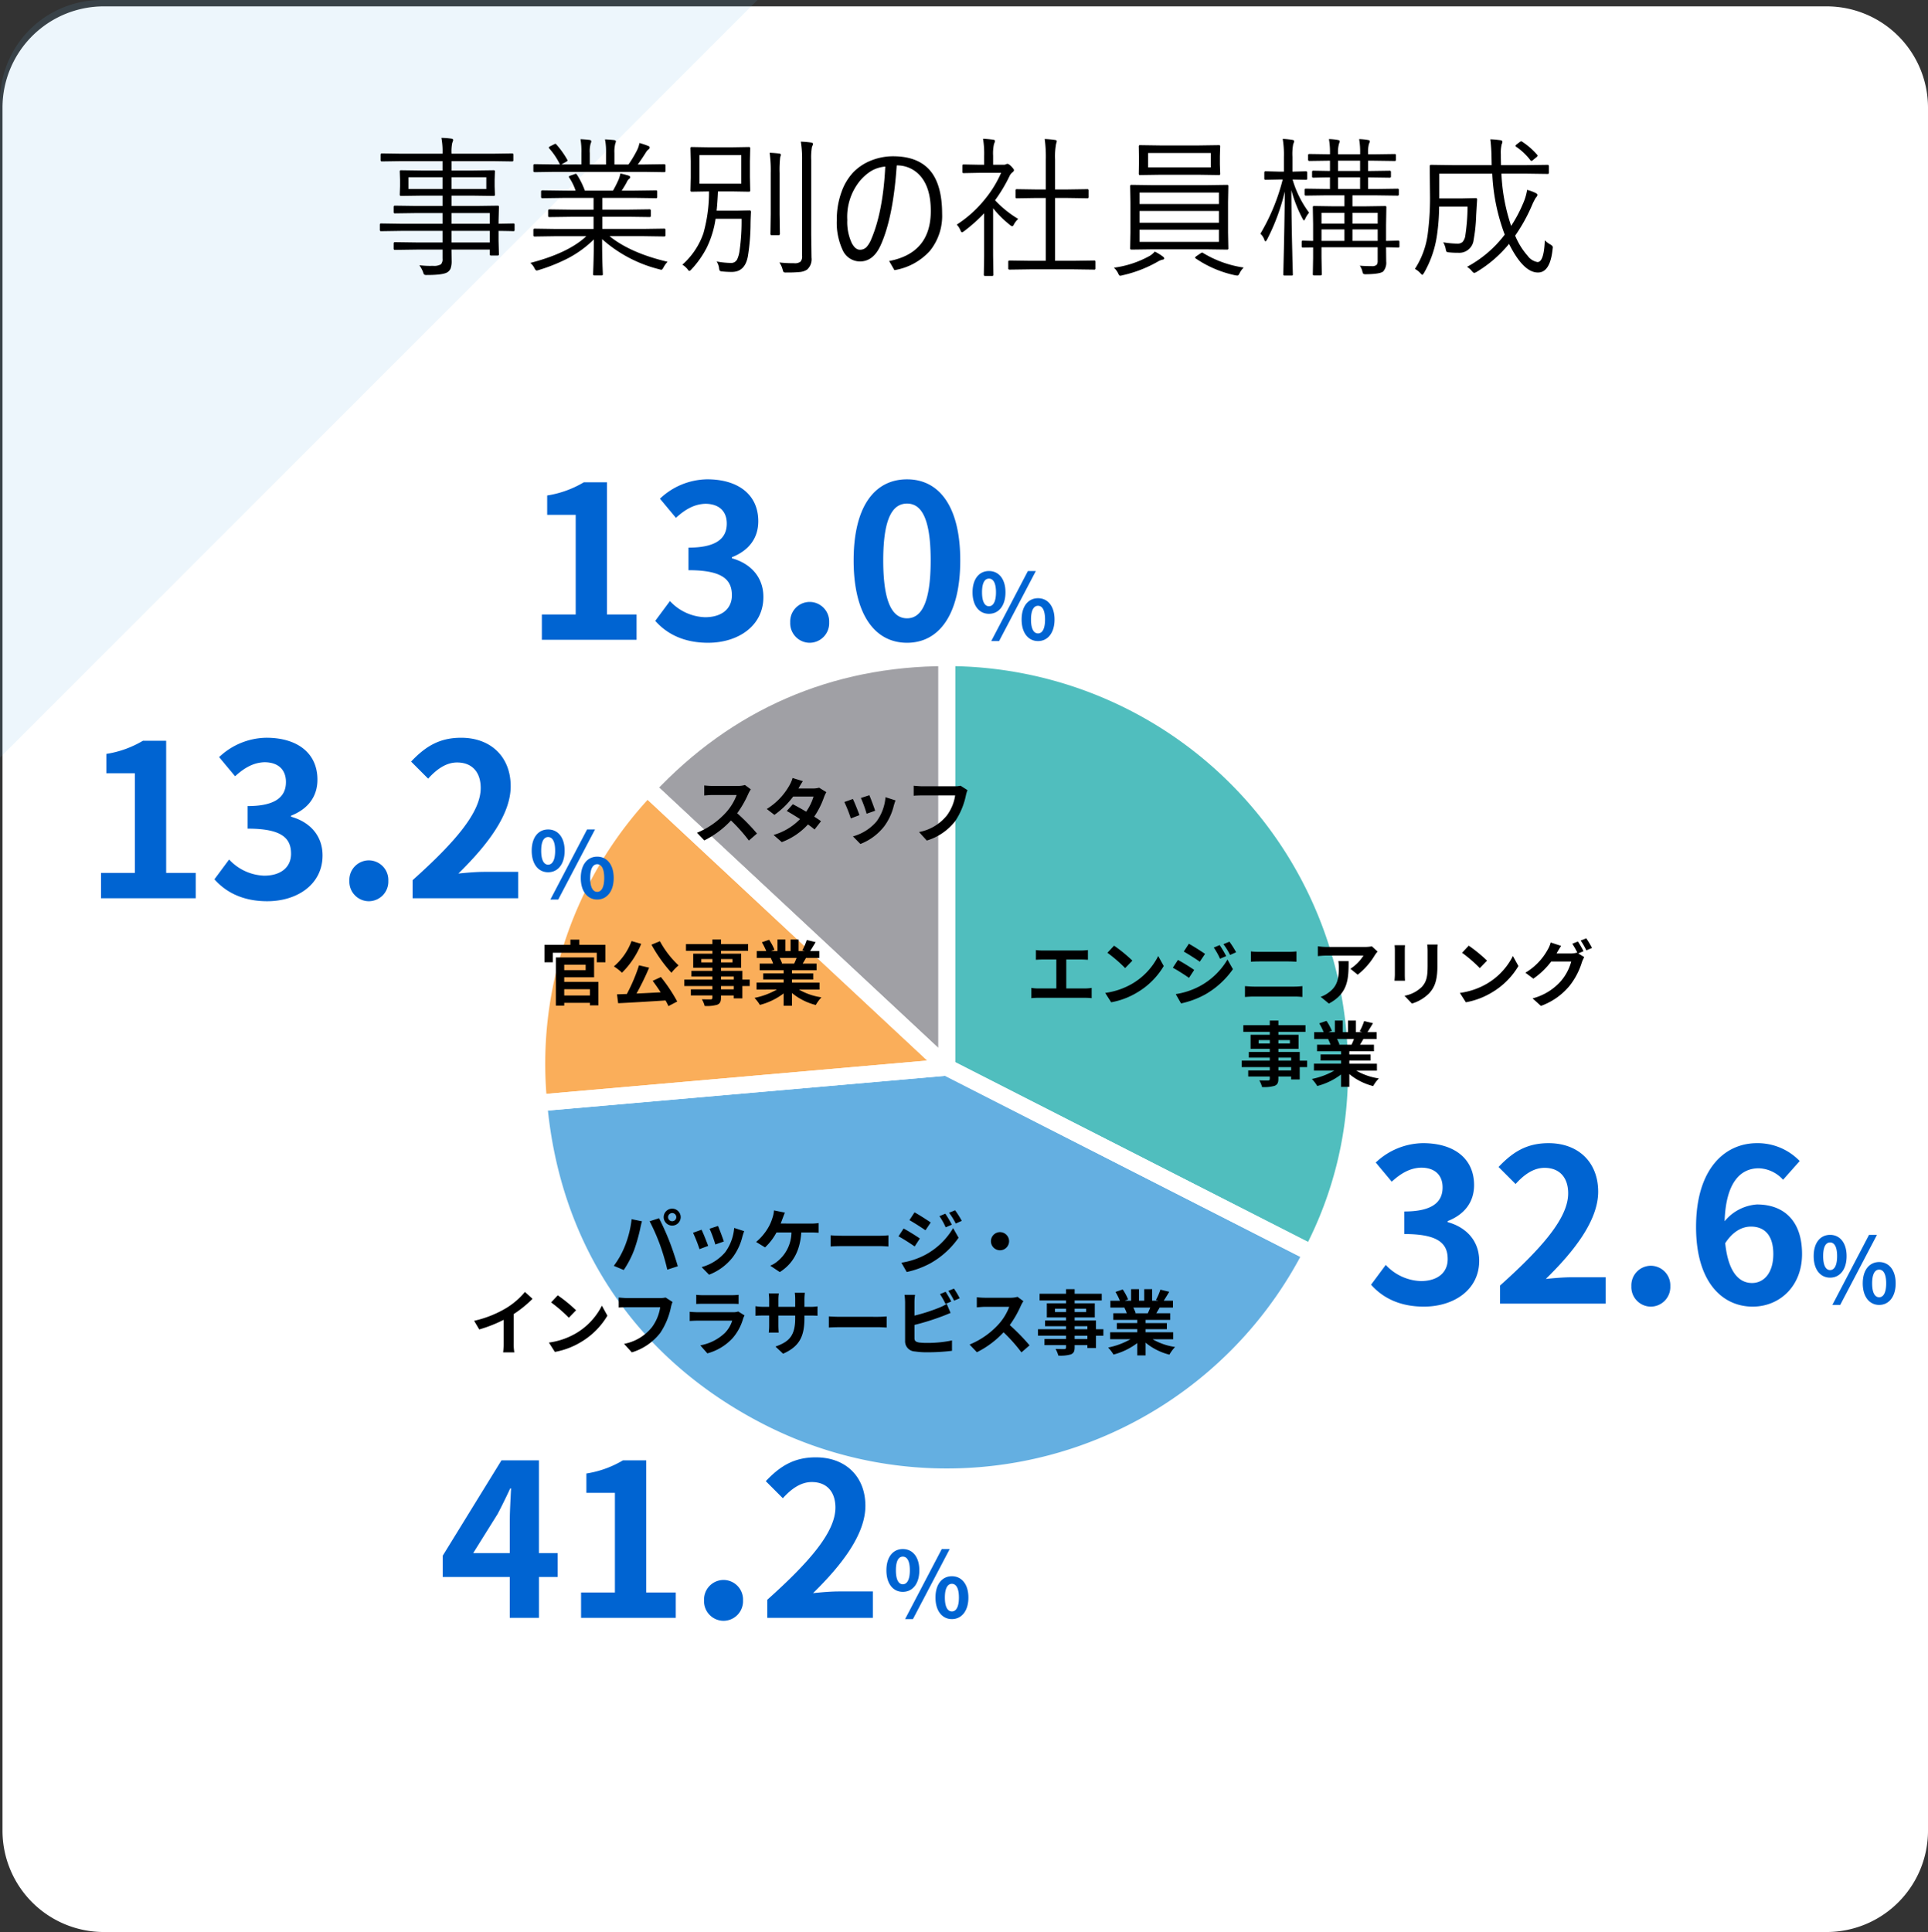 <svg xmlns="http://www.w3.org/2000/svg" xmlns:xlink="http://www.w3.org/1999/xlink" width="380.493" height="381.256" viewBox="0 0 380.493 381.256"><rect x="0" y="0" width="380.493" height="381.256" fill="#333333" stroke="none"/><defs><clipPath id="a"><rect width="164.741" height="164.731" fill="none"/></clipPath></defs><g transform="translate(2694.493 19575.256)"><path d="M20,0H360a20,20,0,0,1,20,20V360a20,20,0,0,1-20,20H20A20,20,0,0,1,0,360V20A20,20,0,0,1,20,0Z" transform="translate(-2694 -19574)" fill="#fff"/><path d="M-2485.052,1514.576a20,20,0,0,1,20-20h129.492l-149.492,149.492Z" transform="translate(-209.44 -21069.832)" fill="#64afe1" opacity="0.12"/><path d="M-88.938-6.87q0,.234-.22.234-.044,0-.381-.015-1.143-.029-2.563-.044v1.919l.073,2.71q0,.234-.249.234H-93.6a.207.207,0,0,1-.234-.234V-3h-7.559l.029,2.2a4.3,4.3,0,0,1-.205,1.538,1.676,1.676,0,0,1-.63.732q-.85.542-4.058.542a.881.881,0,0,1-.542-.1A1.577,1.577,0,0,1-107,1.436a5.944,5.944,0,0,0-.732-1.348A18.262,18.262,0,0,0-105.74.22q.293,0,.659-.015A2.689,2.689,0,0,0-103.469-.1a1.527,1.527,0,0,0,.308-1.128V-3h-5.156l-4.233.059q-.249,0-.249-.234V-4.233q0-.234.249-.234l4.233.059h5.156V-6.694h-8.247l-3.882.059a.207.207,0,0,1-.234-.234V-7.925a.207.207,0,0,1,.234-.234l3.882.059h8.247V-10.21h-5.156l-4.233.059q-.249,0-.249-.205V-11.44q0-.234.249-.234l4.233.059h5.156v-2.036h-3.97l-4.233.059q-.234,0-.234-.264l.059-1.655v-1.26l-.059-1.655a.207.207,0,0,1,.234-.234l4.233.059h3.97v-1.86H-111.2l-3.926.059q-.249,0-.249-.234v-1.113q0-.234.249-.234l3.926.059h8.042a14.862,14.862,0,0,0-.22-3.12,14.013,14.013,0,0,1,1.948.146q.366.059.366.249a1.939,1.939,0,0,1-.176.571,8.236,8.236,0,0,0-.146,2.095v.059h8.027l3.94-.059a.207.207,0,0,1,.234.234v1.113a.207.207,0,0,1-.234.234l-3.94-.059h-8.027v1.86h4.072l4.263-.059a.207.207,0,0,1,.234.234l-.059,1.655v1.26l.059,1.655q0,.264-.234.264l-4.263-.059h-4.072v2.036h4.819l4.307-.059a.207.207,0,0,1,.234.234L-92.1-8.76V-8.1l2.944-.059q.22,0,.22.234Zm-4.893,2.461V-6.694h-7.559v2.285Zm0-3.691V-10.21h-7.559V-8.1Zm-.688-6.87v-2.314h-6.87v2.314Zm-8.643,0v-2.314h-6.724v2.314ZM-58.748-.6A5.028,5.028,0,0,0-59.524.483q-.264.5-.439.5a2.107,2.107,0,0,1-.425-.1A26.577,26.577,0,0,1-71.667-5.068q0,3.135.088,5.479.059,1.421.059,1.45a.207.207,0,0,1-.234.234h-1.45a.207.207,0,0,1-.234-.234q0-.117.029-1,.1-2.622.117-5.874a21.374,21.374,0,0,1-5.186,3.765,34.646,34.646,0,0,1-5.669,2.271,1.8,1.8,0,0,1-.439.1q-.205,0-.439-.469a3.057,3.057,0,0,0-.806-1.025Q-78.3-2.329-74.788-5.64h-6.24l-3.94.059q-.264,0-.264-.234V-6.9q0-.234.264-.234l3.94.059h7.676v-2.4H-77.82l-4.263.059q-.234,0-.234-.205v-1.055q0-.264.234-.264l4.263.059h4.468V-13.2H-79.3l-4.131.059q-.278,0-.278-.234v-1.084q0-.234.278-.234l4.131.059h2.4a10.569,10.569,0,0,0-1.26-2.578.39.39,0,0,1-.073-.176q0-.1.322-.22l.776-.264a.906.906,0,0,1,.278-.088q.1,0,.205.146a15.654,15.654,0,0,1,1.582,3.179h5.552a22.308,22.308,0,0,0,1.113-2.2,7.876,7.876,0,0,0,.352-1.187q.747.161,1.6.41.337.117.337.337,0,.161-.264.352a1.844,1.844,0,0,0-.425.63q-.439.82-1,1.655h2.607l4.175-.059a.207.207,0,0,1,.234.234v1.084a.207.207,0,0,1-.234.234l-4.175-.059h-6.416v2.314h5.068l4.263-.059q.234,0,.234.264v1.055q0,.205-.234.205l-4.263-.059h-5.068v2.4h8.247l3.955-.059q.249,0,.249.234v1.084q0,.234-.249.234l-3.955-.059H-70.2Q-66.057-2.314-58.748-.6Zm-.41-17.915q0,.234-.249.234l-3.955-.059H-81.028l-3.94.059q-.264,0-.264-.234V-19.6a.233.233,0,0,1,.264-.264l3.94.059h1.04a13.99,13.99,0,0,0-2.124-3.179.262.262,0,0,1-.073-.161q0-.1.249-.234l.82-.41a.5.5,0,0,1,.234-.088.236.236,0,0,1,.176.117,17.3,17.3,0,0,1,2.168,3.032.346.346,0,0,1,.044.146q0,.1-.234.234l-.981.542h3.955v-2.256a14.223,14.223,0,0,0-.176-2.725q1.011.044,1.816.146.308.059.308.278a.944.944,0,0,1-.117.41,5.6,5.6,0,0,0-.176,1.89V-19.8h3.208v-2.227a12.235,12.235,0,0,0-.205-2.725q1.055.059,1.86.146.293.059.293.278a1.415,1.415,0,0,1-.117.381,6.558,6.558,0,0,0-.176,1.89V-19.8h2.783a23.476,23.476,0,0,0,1.685-2.812,5.137,5.137,0,0,0,.469-1.421,13.5,13.5,0,0,1,1.714.571q.308.1.308.308a.46.46,0,0,1-.234.381,2.058,2.058,0,0,0-.513.6q-.776,1.245-1.6,2.373h1.26l3.955-.059q.249,0,.249.264Zm16.875,8.057q-.088,1.787-.088,2.783a42.187,42.187,0,0,1-.513,5.933q-.557,3.149-3.179,3.149a16.534,16.534,0,0,1-1.831-.088,1,1,0,0,1-.527-.132,1.2,1.2,0,0,1-.161-.527,3.036,3.036,0,0,0-.483-1.318,16.485,16.485,0,0,0,2.842.293,1.3,1.3,0,0,0,1.23-.747,5.851,5.851,0,0,0,.454-1.655,40.586,40.586,0,0,0,.4-6.313H-49.27a19.361,19.361,0,0,1-1.772,5.757,19.12,19.12,0,0,1-3,4.233q-.264.293-.4.293t-.381-.366a4.33,4.33,0,0,0-1-.864,14.644,14.644,0,0,0,4.146-6.182,30,30,0,0,0,1.113-8.276l-3.428.059a.207.207,0,0,1-.234-.234l.059-2.593v-3.179l-.059-2.578a.207.207,0,0,1,.234-.234l3.457.059h4.409l3.442-.059q.249,0,.249.234l-.059,2.578v3.179l.059,2.593q0,.234-.249.234l-3.442-.059H-48.8q-.088,2.036-.264,3.809h4.072l2.4-.059Q-42.283-10.737-42.283-10.459ZM-44.2-16v-5.64h-8.247V-16Zm14.165-7.852a3.034,3.034,0,0,1-.22.571,12.273,12.273,0,0,0-.146,2.607V-5.947l.059,4.526A2.722,2.722,0,0,1-31.223.952a3.194,3.194,0,0,1-1.377.469,24.465,24.465,0,0,1-2.725.1.955.955,0,0,1-.542-.088,4.2,4.2,0,0,1-.19-.542,4.055,4.055,0,0,0-.63-1.348,26.54,26.54,0,0,0,2.915.146,1.838,1.838,0,0,0,1.26-.308A1.559,1.559,0,0,0-32.2-1.743v-18.9a21.29,21.29,0,0,0-.249-3.662,19.041,19.041,0,0,1,2.021.176Q-30.037-24.067-30.037-23.848Zm-6.343,2.168q0,.029-.146.469a21.747,21.747,0,0,0-.117,3.12v8.13l.059,3.882q0,.234-.278.234H-38.21a.207.207,0,0,1-.234-.234l.059-3.882v-8.1a25.377,25.377,0,0,0-.22-4.043q.82.029,1.89.146Q-36.379-21.914-36.379-21.68Zm22.852,2.065q-.688,10.283-3.179,15.776-1.45,3.179-4.058,3.179A3.747,3.747,0,0,1-24.207-2.93a12.846,12.846,0,0,1-1.143-5.977,15.719,15.719,0,0,1,.981-5.61,10.959,10.959,0,0,1,2.227-3.691,10.017,10.017,0,0,1,3.677-2.417,11.628,11.628,0,0,1,4.219-.791q5.229,0,7.617,3.208,2.065,2.813,2.065,8.159a10.959,10.959,0,0,1-2.4,7.28,12,12,0,0,1-7.017,3.823l-1.04-1.8Q-6.8-2.314-6.8-10.62q0-4.717-2.212-7.075A6.019,6.019,0,0,0-13.528-19.614Zm-2.256.234a6.59,6.59,0,0,0-2.769.864,9.554,9.554,0,0,0-2.271,1.992,11.254,11.254,0,0,0-2.461,7.676A9.864,9.864,0,0,0-22.4-4.292q.7,1.318,1.611,1.318A1.758,1.758,0,0,0-19.46-3.53a5.452,5.452,0,0,0,.952-1.626Q-16.223-10.547-15.784-19.38ZM25.7.718a.207.207,0,0,1-.234.234L21.35.894H12.869L8.752.952q-.264,0-.264-.234V-.615q0-.234.264-.234l4.116.059H15.9V-13.184h-1.89l-3.853.059a.207.207,0,0,1-.234-.234v-1.318q0-.249.234-.249l3.853.059H15.9v-5.845a25.877,25.877,0,0,0-.22-4.116q1.157.059,2.021.19.366.044.366.234a2.483,2.483,0,0,1-.132.513,13.715,13.715,0,0,0-.205,3.12v5.9h2.549l3.838-.059q.234,0,.234.249v1.318a.207.207,0,0,1-.234.234l-3.838-.059H17.732V-.791H21.35L25.466-.85a.207.207,0,0,1,.234.234ZM10.452-9.053a3.959,3.959,0,0,0-.85,1.1q-.161.337-.322.337a.722.722,0,0,1-.4-.205A20.707,20.707,0,0,1,5.5-11.162V-1.8l.059,3.75A.22.22,0,0,1,5.31,2.2H3.9q-.234,0-.234-.249L3.728-1.8v-8.364A32.263,32.263,0,0,1-.212-6.65a1.17,1.17,0,0,1-.439.234q-.132,0-.308-.4a3.368,3.368,0,0,0-.718-1.113A23.357,23.357,0,0,0,3.9-12.964a22.121,22.121,0,0,0,3.179-5.186H2.732l-3.062.059a.207.207,0,0,1-.234-.234v-1.23q0-.249.234-.249l3.062.059h1v-1.729a18.112,18.112,0,0,0-.22-3.4q.967.044,1.963.176.4.059.4.249a1.829,1.829,0,0,1-.19.571A8.512,8.512,0,0,0,5.5-21.533v1.787H7.537a.948.948,0,0,0,.542-.117.93.93,0,0,1,.264-.059q.249,0,.762.513.513.542.513.718a.552.552,0,0,1-.249.4,2.016,2.016,0,0,0-.6.718,29.979,29.979,0,0,1-2.886,4.834A20.917,20.917,0,0,0,10.452-9.053Zm41.47,5.815A.207.207,0,0,1,51.687-3l-4.263-.059H37.068L32.805-3q-.264,0-.264-.234L32.6-6.416v-5.918l-.059-3.208q0-.234.264-.234l4.263.059H47.424l4.263-.059a.207.207,0,0,1,.234.234l-.059,3.208v5.918Zm-1.86-1.289v-2.4H34.4v2.4Zm0-3.779V-10.62H34.4v2.314Zm0-3.691v-2.256H34.4V-12Zm.249-5.947a.207.207,0,0,1-.234.234l-4.028-.059H38.518l-4.058.059q-.205,0-.205-.234l.029-1.89V-21.46l-.029-1.919q0-.234.205-.234l4.058.059h7.529l4.028-.059a.207.207,0,0,1,.234.234l-.059,1.919v1.626Zm-1.86-1.289v-2.827H36.086v2.827ZM39.265-1.26q0,.22-.425.264a3.554,3.554,0,0,0-.894.4,24.975,24.975,0,0,1-6.929,2.666,2.038,2.038,0,0,1-.454.088q-.19,0-.4-.513A3.578,3.578,0,0,0,29.333.571a19.844,19.844,0,0,0,6.929-2.256A3.809,3.809,0,0,0,37.4-2.607a8.81,8.81,0,0,1,1.523.923Q39.265-1.45,39.265-1.26ZM54.954.542a3.633,3.633,0,0,0-.806,1.1q-.22.483-.454.483-.059,0-.425-.059A21.773,21.773,0,0,1,45.476-1.26q-.132-.088-.132-.161t.278-.293l.806-.542a.9.9,0,0,1,.322-.161.317.317,0,0,1,.161.073A21.343,21.343,0,0,0,54.954.542ZM85.686-3.633a.207.207,0,0,1-.234.234l-.308-.015q-.937-.029-2.095-.044l.029,2.8a2.63,2.63,0,0,1-.6,1.978q-.615.5-3.354.542a1.087,1.087,0,0,1-.571-.088,1.8,1.8,0,0,1-.19-.513,2.958,2.958,0,0,0-.5-1.084q1.113.088,2.329.088A1.379,1.379,0,0,0,81.2,0a1.3,1.3,0,0,0,.19-.806V-3.457H70.305v1.992l.059,3.325q0,.234-.249.234H68.826a.207.207,0,0,1-.234-.234l.059-3.237V-3.428L66.643-3.4q-.249,0-.249-.234v-.908q0-.234.249-.234.029,0,.264.015.791.029,1.743.044v-3.3l-.059-3.354a.207.207,0,0,1,.234-.234l3.9.059h2.109v-2.168H71.375l-4.16.059q-.249,0-.249-.234v-.908q0-.234.249-.234l4.16.059h.6v-2.285q-1.465.015-2.563.044-.146,0-.557.015h-.176a.207.207,0,0,1-.234-.234v-.908a.207.207,0,0,1,.234-.234l3.3.059v-2.036l-4.072.059q-.249,0-.249-.264v-.879q0-.234.249-.234l4.072.059a15.446,15.446,0,0,0-.205-3,11.458,11.458,0,0,1,1.758.176q.366.059.366.22a1.552,1.552,0,0,1-.146.542,6.484,6.484,0,0,0-.176,2.065h4.351a15.326,15.326,0,0,0-.19-3,12.894,12.894,0,0,1,1.743.176q.366.059.366.22a1.194,1.194,0,0,1-.176.542,6.671,6.671,0,0,0-.161,2.065h1.113l4.175-.059q.205,0,.205.234v.879q0,.264-.205.264l-4.175-.059H79.5v2.036h.278l3.984-.059q.249,0,.249.234v.908q0,.234-.249.234l-3.984-.059H79.5v2.285H81.16l4.175-.059a.207.207,0,0,1,.234.234v.908a.207.207,0,0,1-.234.234l-4.2-.059H76.414v2.168h2.549l3.911-.059a.207.207,0,0,1,.234.234l-.059,3.53v3.12l2.4-.059a.207.207,0,0,1,.234.234ZM81.394-4.717V-6.987h-4.98v2.271Zm0-3.413v-2.124h-4.98V-8.13ZM74.832-4.717V-6.987H70.305v2.271Zm3.091-10.254v-2.285H73.572v2.285ZM74.832-8.13v-2.124H70.305V-8.13Zm3.091-10.386v-2.036H73.572v2.036ZM67.859-10.283a4.814,4.814,0,0,0-.747,1.157q-.176.366-.264.366T66.57-9.1a26.629,26.629,0,0,1-2.212-5.64q.015,5.786.176,12.085.029,1.567.088,3.516.029.967.029,1.055a.181.181,0,0,1-.205.205H63q-.234,0-.234-.205,0-.029.059-2.534.19-7.427.234-13.843a40.94,40.94,0,0,1-3.5,9.478q-.19.337-.308.337-.146,0-.234-.308a2.708,2.708,0,0,0-.776-1.172,40.259,40.259,0,0,0,4.409-10.708h-.659l-2.739.059a.207.207,0,0,1-.234-.234v-1.172q0-.278.234-.278l2.739.073h.894V-21.27a18.848,18.848,0,0,0-.234-3.574,14.162,14.162,0,0,1,1.89.19q.366.044.366.264a1.448,1.448,0,0,1-.176.542,10.411,10.411,0,0,0-.161,2.549v2.915l2.666-.073q.249,0,.249.278v1.172q0,.234-.249.234l-2.637-.059A20.518,20.518,0,0,0,67.859-10.283ZM115.92-3.149q-.469,4.673-2.9,4.673-2.871,0-5.7-5.654a24.534,24.534,0,0,1-6.431,5.552,1.091,1.091,0,0,1-.439.176q-.176,0-.513-.425A4.082,4.082,0,0,0,99.031.4a22.946,22.946,0,0,0,7.441-6.357,38.89,38.89,0,0,1-2.461-12.026H93.552v4.878h4.614l2.578-.059q.278,0,.278.264l-.19,3.135a31.855,31.855,0,0,1-.5,4.849A2.848,2.848,0,0,1,97.3-2.373a16.686,16.686,0,0,1-1.89-.088q-.381-.044-.454-.161a2.472,2.472,0,0,1-.146-.557,4.145,4.145,0,0,0-.483-1.26,19.023,19.023,0,0,0,2.754.264,1.538,1.538,0,0,0,1.04-.308A2.316,2.316,0,0,0,98.679-5.7a39.291,39.291,0,0,0,.454-5.786h-5.61a41.162,41.162,0,0,1-.425,5.64,20.725,20.725,0,0,1-2.549,7.427q-.249.4-.337.4t-.381-.322a4.266,4.266,0,0,0-1.084-.85,16.585,16.585,0,0,0,2.578-7.339,52.649,52.649,0,0,0,.4-6.958l-.059-5.962q0-.278.264-.278l4.2.059h7.764l-.029-1.436a33.663,33.663,0,0,0-.234-3.662q.967.044,1.978.176.4.059.4.308a.949.949,0,0,1-.132.469,7.085,7.085,0,0,0-.176,2.007v.615l.029,1.523h5.039l4.175-.059q.234,0,.234.264v1.3a.207.207,0,0,1-.234.234l-4.175-.059h-4.951a37.092,37.092,0,0,0,1.919,10.313,26.945,26.945,0,0,0,2.344-4.409,10.766,10.766,0,0,0,.806-2.7,8.376,8.376,0,0,1,1.685.615q.366.19.366.4a1.457,1.457,0,0,1-.366.571,13.96,13.96,0,0,0-.718,1.436,33.281,33.281,0,0,1-3.325,6.006,14.119,14.119,0,0,0,2.476,4,3.034,3.034,0,0,0,1.934,1.216q1.274,0,1.436-4.292a4.96,4.96,0,0,0,1.04.791q.542.293.542.586A2.732,2.732,0,0,1,115.92-3.149Zm-3.062-18.574a.28.28,0,0,1,.1.176q0,.117-.22.308l-.63.513a.721.721,0,0,1-.366.22.277.277,0,0,1-.205-.132,12.039,12.039,0,0,0-2.783-2.637q-.161-.117-.161-.205t.22-.278l.6-.454a.727.727,0,0,1,.293-.161.392.392,0,0,1,.19.073A13.875,13.875,0,0,1,112.859-21.724Z" transform="translate(-2504 -19523)"/><g transform="translate(-2590.033 -19447)"><g clip-path="url(#a)"><path d="M84.266,82.481,25.154,27.358c15.8-16.943,35.944-25.7,59.112-25.7Z" transform="translate(-1.882 -0.124)" fill="#a0a0a5" fill-rule="evenodd"/><path d="M82.508,84.56,1.99,91.6A78.89,78.89,0,0,1,23.4,29.437Z" transform="translate(-0.124 -2.203)" fill="#faae5a" fill-rule="evenodd"/><path d="M82.535,89.019l72.015,36.694A80.824,80.824,0,0,1,45.841,161.034c-25.733-13.111-41.307-36.2-43.824-64.971Z" transform="translate(-0.151 -6.662)" fill="#64afe1" fill-rule="evenodd"/><path d="M89.048,82.481V1.656a80.825,80.825,0,0,1,80.825,80.825,76.342,76.342,0,0,1-8.809,36.694Z" transform="translate(-6.664 -0.124)" fill="#50bebe" fill-rule="evenodd"/><path d="M84.266,82.481,25.154,27.358c15.8-16.943,35.944-25.7,59.112-25.7Z" transform="translate(-1.882 -0.124)" fill="none" stroke="#fff" stroke-linejoin="round" stroke-width="3.311"/><path d="M82.508,84.56,1.99,91.6A78.89,78.89,0,0,1,23.4,29.437Z" transform="translate(-0.124 -2.203)" fill="none" stroke="#fff" stroke-linejoin="round" stroke-width="3.311"/><path d="M82.535,89.019l72.015,36.694A80.824,80.824,0,0,1,45.841,161.034c-25.733-13.111-41.307-36.2-43.824-64.971Z" transform="translate(-0.151 -6.662)" fill="none" stroke="#fff" stroke-linejoin="round" stroke-width="3.311"/><path d="M89.048,82.481V1.656a80.825,80.825,0,0,1,80.825,80.825,76.342,76.342,0,0,1-8.809,36.694Z" transform="translate(-6.664 -0.124)" fill="none" stroke="#fff" stroke-linejoin="round" stroke-width="3.311"/></g></g><path d="M11.508.588c5.922,0,10.92-3.318,10.92-9.03,0-4.074-2.688-6.678-6.216-7.644v-.21c3.318-1.3,5.208-3.738,5.208-7.1,0-5.334-4.074-8.274-10.08-8.274a13.789,13.789,0,0,0-9.324,3.822l3.15,3.78c1.848-1.68,3.654-2.73,5.88-2.772,2.646.042,4.158,1.47,4.158,3.906,0,2.772-1.848,4.746-7.56,4.746v4.452c6.762,0,8.568,1.89,8.568,4.956,0,2.772-2.142,4.326-5.292,4.326A9.873,9.873,0,0,1,3.99-7.644l-2.9,3.906C3.276-1.26,6.594.588,11.508.588ZM26.544,0H47.376V-5.208H40.614c-1.428,0-3.486.168-5.04.336,5.67-5.544,10.332-11.592,10.332-17.22,0-5.8-3.906-9.576-9.786-9.576-4.242,0-7.014,1.68-9.87,4.7l3.36,3.36c1.554-1.722,3.444-3.192,5.712-3.192,2.94,0,4.662,1.89,4.662,5.04,0,4.788-5,10.626-13.44,18.186ZM56.28.588a3.868,3.868,0,0,0,3.864-4.032A3.868,3.868,0,0,0,56.28-7.476a3.86,3.86,0,0,0-3.822,4.032A3.86,3.86,0,0,0,56.28.588ZM76.272-4.074c-2.6,0-4.7-2.184-5.292-7.854,1.554-2.394,3.4-3.276,5.082-3.276,2.688,0,4.41,1.722,4.41,5.418C80.472-6.006,78.582-4.074,76.272-4.074ZM85.68-28.14a11.514,11.514,0,0,0-8.442-3.528c-6.258,0-12.012,4.956-12.012,16.548C65.226-4.158,70.476.588,76.4.588c5.292,0,9.744-3.99,9.744-10.374,0-6.678-3.7-9.786-8.9-9.786a9.045,9.045,0,0,0-6.384,3.318c.252-7.77,3.192-10.458,6.762-10.458A6.747,6.747,0,0,1,82.4-24.444Zm6,23.01c1.908,0,3.258-1.566,3.258-4.248,0-2.664-1.35-4.194-3.258-4.194s-3.24,1.53-3.24,4.194C88.44-6.7,89.772-5.13,91.68-5.13Zm0-1.494c-.774,0-1.368-.792-1.368-2.754s.594-2.7,1.368-2.7,1.386.738,1.386,2.7S92.454-6.624,91.68-6.624ZM92.13.252h1.548l7.254-13.824H99.366Zm9.234,0c1.89,0,3.258-1.584,3.258-4.248,0-2.682-1.368-4.212-3.258-4.212S98.124-6.678,98.124-4C98.124-1.332,99.474.252,101.364.252Zm0-1.512c-.774,0-1.386-.774-1.386-2.736s.612-2.718,1.386-2.718S102.75-5.958,102.75-4,102.138-1.26,101.364-1.26Z" transform="translate(-2425 -19318)" fill="#0064d2"/><path d="M-48.062-2.2V-7.91h2.954c.406,0,.9.028,1.316.056V-9.772c-.406.042-.9.084-1.316.084h-7.616a10.277,10.277,0,0,1-1.33-.084v1.918c.35-.028.952-.056,1.33-.056h2.7V-2.2h-3.556A7.56,7.56,0,0,1-54.95-2.31V-.28a11.7,11.7,0,0,1,1.372-.07h9.226a10.855,10.855,0,0,1,1.3.07V-2.31a8.2,8.2,0,0,1-1.3.112Zm9.436-8.442-1.316,1.4a29.109,29.109,0,0,1,3.5,3.024l1.428-1.47A29.4,29.4,0,0,0-38.626-10.64Zm-1.75,9.324L-39.2.532a15.162,15.162,0,0,0,5.194-1.974,14.887,14.887,0,0,0,5.18-5.18L-29.918-8.6a13.275,13.275,0,0,1-5.1,5.446A14.43,14.43,0,0,1-40.376-1.316Zm22.582-9.436-1.162.49a12.646,12.646,0,0,1,1.232,2.2l1.218-.518A21.073,21.073,0,0,0-17.794-10.752Zm1.932-.672-1.19.49a13.453,13.453,0,0,1,1.316,2.128l1.19-.532A18,18,0,0,0-15.862-11.424Zm-8.008.406-1.008,1.54c.924.518,2.38,1.456,3.164,2l1.036-1.54C-21.406-9.52-22.946-10.514-23.87-11.018Zm-2.59,9.94L-25.41.756A17.607,17.607,0,0,0-20.734-.966a16.888,16.888,0,0,0,5.558-5.04l-1.078-1.9A14.173,14.173,0,0,1-21.7-2.66,15.013,15.013,0,0,1-26.46-1.078Zm.434-6.748-1.008,1.54c.938.5,2.394,1.442,3.192,2l1.022-1.568C-23.534-6.356-25.074-7.322-26.026-7.826ZM-12.8-.518c.518-.042,1.2-.084,1.75-.084H-3.01a15.208,15.208,0,0,1,1.54.084V-2.66a14.213,14.213,0,0,1-1.54.1h-8.036c-.546,0-1.2-.056-1.75-.1Zm1.176-6.958c.476-.028,1.12-.056,1.652-.056h5.782c.49,0,1.148.042,1.554.056v-2.03c-.392.042-.994.084-1.554.084h-5.8c-.476,0-1.134-.028-1.638-.084ZM5.628-7.588a7.761,7.761,0,0,1,.1,1.26c0,2.3-.336,3.78-2.114,5.012a5.532,5.532,0,0,1-1.47.77L3.766.784c3.822-2.044,3.892-4.9,3.892-8.372Zm6.622-2.926a6.975,6.975,0,0,1-1.414.126H3.29a11.1,11.1,0,0,1-1.708-.14v1.946c.658-.056,1.12-.1,1.708-.1h7.294a8.326,8.326,0,0,1-2.576,2.6L9.45-4.914A14.087,14.087,0,0,0,12.824-8.75a7.049,7.049,0,0,1,.546-.728Zm4.48-.224a9.522,9.522,0,0,1,.056,1.064v4.718c0,.42-.056.966-.07,1.232h2.072c-.028-.322-.042-.868-.042-1.218V-9.674c0-.448.014-.756.042-1.064Zm6.44-.126a9.876,9.876,0,0,1,.084,1.4V-6.8c0,2.184-.182,3.234-1.134,4.284A6.552,6.552,0,0,1,18.69-.756L20.16.784a8.133,8.133,0,0,0,3.4-2.03c1.036-1.148,1.624-2.436,1.624-5.446V-9.464c0-.56.028-1.008.056-1.4Zm8.2.224-1.316,1.4a29.109,29.109,0,0,1,3.5,3.024l1.428-1.47A29.4,29.4,0,0,0,31.374-10.64Zm-1.75,9.324L30.8.532a15.162,15.162,0,0,0,5.194-1.974,14.887,14.887,0,0,0,5.18-5.18L40.082-8.6a13.275,13.275,0,0,1-5.1,5.446A14.43,14.43,0,0,1,29.624-1.316ZM54.012-9.548a20.5,20.5,0,0,0-1.106-1.918l-1.106.448a16.235,16.235,0,0,1,1.022,1.806l-.1-.056a4.41,4.41,0,0,1-1.218.168H48.692l.042-.07c.168-.308.532-.938.868-1.428l-2.058-.672a6.121,6.121,0,0,1-.63,1.47,11.979,11.979,0,0,1-4.368,4.494L44.114-4.13a15.37,15.37,0,0,0,3.528-3.388H51.59A9.9,9.9,0,0,1,49.6-3.71,11.2,11.2,0,0,1,43.96-.238l1.652,1.484a13.039,13.039,0,0,0,5.642-3.962A14.129,14.129,0,0,0,53.7-7.392a5.932,5.932,0,0,1,.462-.994l-1.19-.728Zm-.56-2.1a13.324,13.324,0,0,1,1.12,1.932l1.12-.476a19.989,19.989,0,0,0-1.134-1.9ZM-3.682,13.984H-6.2v-.658h2.52ZM-6.2,11.45h2.52v.6H-6.2Zm-3.892-2.786V7.992h2.2v.672Zm6.16-.672v.672H-6.2V7.992Zm3.4,4.06H-1.988V10.33H-6.2V9.714h3.976V6.942H-6.2V6.368H-.854V5.052H-6.2v-.91H-7.9v.91h-5.222V6.368H-7.9v.574H-11.69V9.714H-7.9v.616H-12.04v1.12H-7.9v.6H-13.44v1.274H-7.9v.658h-4.256v1.2H-7.9v.434c0,.252-.084.336-.35.35-.224,0-1.05,0-1.722-.028a5.132,5.132,0,0,1,.546,1.316,7.373,7.373,0,0,0,2.478-.238c.546-.238.742-.574.742-1.4v-.434h2.52v.574h1.694V13.326H-.532Zm9.254-4.27c-.154.378-.322.784-.49,1.12H5.614l.238-.042a6.9,6.9,0,0,0-.476-1.078Zm4.522,6.244V12.654H7.8v-.616H12v-1.2H7.8V10.2h4.858V8.9H9.912c.21-.336.434-.714.658-1.12H13.2V6.424h-1.82c.322-.49.7-1.12,1.092-1.764l-1.75-.42a11.278,11.278,0,0,1-.882,2.03l.5.154H9.1V4.142H7.532V6.424H6.5V4.142H4.942V6.424H3.668l.686-.252A10.594,10.594,0,0,0,3.29,4.2l-1.428.49A12.549,12.549,0,0,1,2.73,6.424H.854V7.782H3.78l-.168.028A6.291,6.291,0,0,1,4.088,8.9H1.428v1.3H6.16v.63H2.128v1.2H6.16v.616H.812v1.372H4.83A14.708,14.708,0,0,1,.406,15.664,7.766,7.766,0,0,1,1.47,17.05a13.28,13.28,0,0,0,4.69-2.268v2.436H7.8V14.7a11.95,11.95,0,0,0,4.7,2.366,7.831,7.831,0,0,1,1.12-1.512,12.507,12.507,0,0,1-4.438-1.526Z" transform="translate(-2436 -19378)"/><path d="M6.888-12.768l4.83-7.728c.882-1.68,1.722-3.4,2.478-5.04h.168c-.084,1.806-.252,4.62-.252,6.426v6.342Zm16.674,0h-3.7V-31.08H12.474L.882-12.264v4.2h13.23V0h5.754V-8.064h3.7ZM28.182,0h18.69V-5H41.034V-31.08H36.456a20.16,20.16,0,0,1-7.224,2.6v3.822H34.86V-5H28.182Zm28.1.588a3.868,3.868,0,0,0,3.864-4.032A3.868,3.868,0,0,0,56.28-7.476a3.86,3.86,0,0,0-3.822,4.032A3.86,3.86,0,0,0,56.28.588ZM64.932,0H85.764V-5.208H79c-1.428,0-3.486.168-5.04.336,5.67-5.544,10.332-11.592,10.332-17.22,0-5.8-3.906-9.576-9.786-9.576-4.242,0-7.014,1.68-9.87,4.7L68-23.6c1.554-1.722,3.444-3.192,5.712-3.192,2.94,0,4.662,1.89,4.662,5.04,0,4.788-5,10.626-13.44,18.186ZM91.68-5.13c1.908,0,3.258-1.566,3.258-4.248,0-2.664-1.35-4.194-3.258-4.194s-3.24,1.53-3.24,4.194C88.44-6.7,89.772-5.13,91.68-5.13Zm0-1.494c-.774,0-1.368-.792-1.368-2.754s.594-2.7,1.368-2.7,1.386.738,1.386,2.7S92.454-6.624,91.68-6.624ZM92.13.252h1.548l7.254-13.824H99.366Zm9.234,0c1.89,0,3.258-1.584,3.258-4.248,0-2.682-1.368-4.212-3.258-4.212S98.124-6.678,98.124-4C98.124-1.332,99.474.252,101.364.252Zm0-1.512c-.774,0-1.386-.774-1.386-2.736s.612-2.718,1.386-2.718S102.75-5.958,102.75-4,102.138-1.26,101.364-1.26Z" transform="translate(-2608 -19256)" fill="#0064d2"/><path d="M-30.646-10.066a.813.813,0,0,1,.812-.812.813.813,0,0,1,.812.812.81.81,0,0,1-.812.8A.81.81,0,0,1-30.646-10.066Zm-.868,0A1.682,1.682,0,0,0-29.834-8.4a1.682,1.682,0,0,0,1.68-1.666,1.685,1.685,0,0,0-1.68-1.68A1.685,1.685,0,0,0-31.514-10.066Zm-7.658,5.712A16.867,16.867,0,0,1-41.356-.462l1.96.826a19.248,19.248,0,0,0,2.072-4,35.007,35.007,0,0,0,1.19-4.214c.056-.308.21-.994.336-1.4l-2.044-.42A20.173,20.173,0,0,1-39.172-4.354Zm6.916-.294A43.258,43.258,0,0,1-30.8.294l2.072-.672C-29.12-1.764-29.862-4-30.366-5.264c-.518-1.358-1.484-3.5-2.058-4.592l-1.862.6A39.219,39.219,0,0,1-32.256-4.648ZM-20.79-8.33l-1.666.546a23.318,23.318,0,0,1,1.134,3.108l1.68-.588C-19.838-5.908-20.524-7.728-20.79-8.33Zm3.192.392a9.435,9.435,0,0,1-1.778,4.8A9.42,9.42,0,0,1-24.024-.21l1.47,1.5a10.933,10.933,0,0,0,4.69-3.472,11.289,11.289,0,0,0,1.9-4.1c.084-.28.168-.574.336-1.022Zm-6.44.35-1.68.6a28.278,28.278,0,0,1,1.274,3.234l1.708-.644C-23.016-5.18-23.688-6.874-24.038-7.588Zm15.61-1.218c.154-.364.28-.728.392-1.022s.294-.784.448-1.134L-9.744-11.4a5.5,5.5,0,0,1-.294,1.442,8.8,8.8,0,0,1-.812,1.9,10.721,10.721,0,0,1-2.422,2.884L-11.508-4.1a11.479,11.479,0,0,0,2.254-2.94H-6.3A7.459,7.459,0,0,1-9.156-1.274a5.213,5.213,0,0,1-1.33.784L-8.6.77c2.534-1.6,3.99-4.088,4.242-7.812h1.96a14.471,14.471,0,0,1,1.456.056V-8.9a9.18,9.18,0,0,1-1.456.1ZM1.428-4.284c.518-.042,1.456-.07,2.254-.07H11.2c.588,0,1.3.056,1.638.07v-2.2c-.364.028-.994.084-1.638.084H3.682c-.728,0-1.75-.042-2.254-.084Zm22.638-6.468-1.162.49a12.646,12.646,0,0,1,1.232,2.2l1.218-.518A21.073,21.073,0,0,0,24.066-10.752ZM26-11.424l-1.19.49a13.453,13.453,0,0,1,1.316,2.128l1.19-.532A18,18,0,0,0,26-11.424Zm-8.008.406-1.008,1.54c.924.518,2.38,1.456,3.164,2l1.036-1.54C20.454-9.52,18.914-10.514,17.99-11.018ZM15.4-1.078,16.45.756A17.607,17.607,0,0,0,21.126-.966a16.888,16.888,0,0,0,5.558-5.04l-1.078-1.9A14.173,14.173,0,0,1,20.16-2.66,15.013,15.013,0,0,1,15.4-1.078Zm.434-6.748-1.008,1.54c.938.5,2.394,1.442,3.192,2L19.04-5.852C18.326-6.356,16.786-7.322,15.834-7.826ZM33.068-5.32A1.8,1.8,0,0,0,34.86-3.528,1.8,1.8,0,0,0,36.652-5.32,1.8,1.8,0,0,0,34.86-7.112,1.8,1.8,0,0,0,33.068-5.32ZM-61.11,9.056a22.875,22.875,0,0,0,3.71-3.01l-1.5-1.358a14.776,14.776,0,0,1-3.654,3.164,21.508,21.508,0,0,1-6.37,2.534l1.008,1.708a27.372,27.372,0,0,0,4.816-1.9v4.592a15.679,15.679,0,0,1-.1,1.834h2.212a9.625,9.625,0,0,1-.126-1.834Zm8.694-3.7-1.316,1.4a29.109,29.109,0,0,1,3.5,3.024l1.428-1.47A29.4,29.4,0,0,0-52.416,5.36Zm-1.75,9.324,1.176,1.848A15.162,15.162,0,0,0-47.8,14.558a14.887,14.887,0,0,0,5.18-5.18L-43.708,7.4a13.275,13.275,0,0,1-5.1,5.446A14.43,14.43,0,0,1-54.166,14.684Zm23.03-8.89a4.693,4.693,0,0,1-1.106.112H-38.71c-.462,0-1.26-.07-1.68-.112V7.768c.364-.028,1.036-.056,1.666-.056H-32.2a8.862,8.862,0,0,1-1.638,3.948,9.235,9.235,0,0,1-5.488,3.276l1.526,1.68a11.2,11.2,0,0,0,5.628-3.864,14.388,14.388,0,0,0,2.1-5.1,5.7,5.7,0,0,1,.308-.98ZM-16.8,8.552a2.953,2.953,0,0,1-1.022.14h-6.93c-.434,0-1.036-.028-1.624-.084v1.82c.588-.056,1.288-.07,1.624-.07h6.762a6.074,6.074,0,0,1-1.442,2.422,9.435,9.435,0,0,1-4.858,2.45l1.4,1.582a10.483,10.483,0,0,0,5-3.024A10.061,10.061,0,0,0-15.82,9.91a5.187,5.187,0,0,1,.266-.588Zm-8.288-1.484c.406-.028,1.008-.042,1.456-.042h5.362c.5,0,1.162.014,1.54.042V5.262a13.2,13.2,0,0,1-1.512.07h-5.39a11.8,11.8,0,0,1-1.456-.07Zm21.35.56V6.158a12.039,12.039,0,0,1,.084-1.3H-5.642a9.239,9.239,0,0,1,.084,1.3v1.47H-8.876V6.256a8.625,8.625,0,0,1,.084-1.274H-10.78a11.372,11.372,0,0,1,.084,1.26V7.628h-1.19A9.257,9.257,0,0,1-13.4,7.5v1.9c.308-.028.812-.056,1.512-.056h1.19v1.9a11.322,11.322,0,0,1-.084,1.47h1.96c-.014-.28-.056-.854-.056-1.47V9.35h3.318v.532c0,3.43-1.19,4.648-3.892,5.586l1.5,1.414c3.374-1.484,4.214-3.6,4.214-7.07V9.35H-2.7c.742,0,1.232.014,1.54.042V7.53a8.3,8.3,0,0,1-1.54.1Zm4.816,4.088c.518-.042,1.456-.07,2.254-.07H10.85c.588,0,1.3.056,1.638.07v-2.2c-.364.028-.994.084-1.638.084H3.332c-.728,0-1.75-.042-2.254-.084ZM25.242,6.578c-.266-.518-.77-1.4-1.12-1.918l-1.106.462a15.51,15.51,0,0,1,1.092,1.932ZM17.976,11.2A48.324,48.324,0,0,0,23.464,9.49c.462-.168,1.092-.434,1.638-.658l-.756-1.778a9.054,9.054,0,0,1-1.526.756,35.307,35.307,0,0,1-4.844,1.554V6.718a10.684,10.684,0,0,1,.112-1.456H16.016a11.779,11.779,0,0,1,.112,1.456v7.63a2,2,0,0,0,1.918,2.086A15.366,15.366,0,0,0,20.4,16.6a39.783,39.783,0,0,0,4.984-.294V14.264a23.718,23.718,0,0,1-4.872.49,13.094,13.094,0,0,1-1.624-.084c-.63-.126-.91-.28-.91-.882Zm6.692-6.72A14.843,14.843,0,0,1,25.8,6.41l1.106-.476a17.431,17.431,0,0,0-1.134-1.9Zm13.65,1.176a5.054,5.054,0,0,1-1.456.182H31.934a15.641,15.641,0,0,1-1.652-.1V7.726c.294-.014,1.064-.1,1.652-.1H36.68a10.847,10.847,0,0,1-2.086,3.43,15.861,15.861,0,0,1-5.74,4.018L30.3,16.588a18.441,18.441,0,0,0,5.264-3.934,31.926,31.926,0,0,1,3.528,3.962l1.6-1.386a39.357,39.357,0,0,0-3.906-4,20.583,20.583,0,0,0,2.2-3.85,6.615,6.615,0,0,1,.49-.868Zm13.79,8.33h-2.52v-.658h2.52Zm-2.52-2.534h2.52v.6h-2.52ZM45.7,8.664V7.992h2.2v.672Zm6.16-.672v.672H49.588V7.992Zm3.4,4.06H53.8V10.33H49.588V9.714h3.976V6.942H49.588V6.368h5.348V5.052H49.588v-.91H47.894v.91H42.672V6.368h5.222v.574H44.1V9.714h3.794v.616H43.75v1.12h4.144v.6H42.35v1.274h5.544v.658H43.638v1.2h4.256v.434c0,.252-.084.336-.35.35-.224,0-1.05,0-1.722-.028a5.132,5.132,0,0,1,.546,1.316,7.373,7.373,0,0,0,2.478-.238c.546-.238.742-.574.742-1.4v-.434h2.52v.574H53.8V13.326h1.456Zm9.254-4.27c-.154.378-.322.784-.49,1.12H61.4l.238-.042a6.9,6.9,0,0,0-.476-1.078Zm4.522,6.244V12.654H63.588v-.616h4.2v-1.2h-4.2V10.2h4.858V8.9H65.7c.21-.336.434-.714.658-1.12h2.632V6.424h-1.82c.322-.49.7-1.12,1.092-1.764l-1.75-.42a11.278,11.278,0,0,1-.882,2.03l.5.154H64.89V4.142H63.322V6.424H62.286V4.142H60.732V6.424H59.458l.686-.252A10.594,10.594,0,0,0,59.08,4.2l-1.428.49a12.549,12.549,0,0,1,.868,1.736H56.644V7.782H59.57L59.4,7.81A6.291,6.291,0,0,1,59.878,8.9h-2.66v1.3H61.95v.63H57.918v1.2H61.95v.616H56.6v1.372H60.62A14.708,14.708,0,0,1,56.2,15.664,7.766,7.766,0,0,1,57.26,17.05a13.28,13.28,0,0,0,4.69-2.268v2.436h1.638V14.7a11.95,11.95,0,0,0,4.7,2.366,7.831,7.831,0,0,1,1.12-1.512,12.507,12.507,0,0,1-4.438-1.526Z" transform="translate(-2532 -19325)"/><path d="M3.444,0h18.69V-5H16.3V-31.08H11.718a20.16,20.16,0,0,1-7.224,2.6v3.822h5.628V-5H3.444Zm32.8.588c5.922,0,10.92-3.318,10.92-9.03,0-4.074-2.688-6.678-6.216-7.644v-.21c3.318-1.3,5.208-3.738,5.208-7.1,0-5.334-4.074-8.274-10.08-8.274a13.789,13.789,0,0,0-9.324,3.822l3.15,3.78c1.848-1.68,3.654-2.73,5.88-2.772,2.646.042,4.158,1.47,4.158,3.906,0,2.772-1.848,4.746-7.56,4.746v4.452c6.762,0,8.568,1.89,8.568,4.956,0,2.772-2.142,4.326-5.292,4.326a9.873,9.873,0,0,1-6.93-3.192l-2.9,3.906C28.014-1.26,31.332.588,36.246.588Zm20.034,0a3.868,3.868,0,0,0,3.864-4.032A3.868,3.868,0,0,0,56.28-7.476a3.86,3.86,0,0,0-3.822,4.032A3.86,3.86,0,0,0,56.28.588ZM64.932,0H85.764V-5.208H79c-1.428,0-3.486.168-5.04.336,5.67-5.544,10.332-11.592,10.332-17.22,0-5.8-3.906-9.576-9.786-9.576-4.242,0-7.014,1.68-9.87,4.7L68-23.6c1.554-1.722,3.444-3.192,5.712-3.192,2.94,0,4.662,1.89,4.662,5.04,0,4.788-5,10.626-13.44,18.186ZM91.68-5.13c1.908,0,3.258-1.566,3.258-4.248,0-2.664-1.35-4.194-3.258-4.194s-3.24,1.53-3.24,4.194C88.44-6.7,89.772-5.13,91.68-5.13Zm0-1.494c-.774,0-1.368-.792-1.368-2.754s.594-2.7,1.368-2.7,1.386.738,1.386,2.7S92.454-6.624,91.68-6.624ZM92.13.252h1.548l7.254-13.824H99.366Zm9.234,0c1.89,0,3.258-1.584,3.258-4.248,0-2.682-1.368-4.212-3.258-4.212S98.124-6.678,98.124-4C98.124-1.332,99.474.252,101.364.252Zm0-1.512c-.774,0-1.386-.774-1.386-2.736s.612-2.718,1.386-2.718S102.75-5.958,102.75-4,102.138-1.26,101.364-1.26Z" transform="translate(-2678 -19398)" fill="#0064d2"/><path d="M3.444,0h18.69V-5H16.3V-31.08H11.718a20.16,20.16,0,0,1-7.224,2.6v3.822h5.628V-5H3.444Zm32.8.588c5.922,0,10.92-3.318,10.92-9.03,0-4.074-2.688-6.678-6.216-7.644v-.21c3.318-1.3,5.208-3.738,5.208-7.1,0-5.334-4.074-8.274-10.08-8.274a13.789,13.789,0,0,0-9.324,3.822l3.15,3.78c1.848-1.68,3.654-2.73,5.88-2.772,2.646.042,4.158,1.47,4.158,3.906,0,2.772-1.848,4.746-7.56,4.746v4.452c6.762,0,8.568,1.89,8.568,4.956,0,2.772-2.142,4.326-5.292,4.326a9.873,9.873,0,0,1-6.93-3.192l-2.9,3.906C28.014-1.26,31.332.588,36.246.588Zm20.034,0a3.868,3.868,0,0,0,3.864-4.032A3.868,3.868,0,0,0,56.28-7.476a3.86,3.86,0,0,0-3.822,4.032A3.86,3.86,0,0,0,56.28.588Zm19.236,0c6.3,0,10.5-5.544,10.5-16.254s-4.2-16-10.5-16c-6.342,0-10.542,5.25-10.542,16C64.974-4.956,69.174.588,75.516.588Zm0-4.83c-2.688,0-4.7-2.688-4.7-11.424,0-8.694,2.016-11.214,4.7-11.214,2.646,0,4.662,2.52,4.662,11.214C80.178-6.93,78.162-4.242,75.516-4.242ZM91.68-5.13c1.908,0,3.258-1.566,3.258-4.248,0-2.664-1.35-4.194-3.258-4.194s-3.24,1.53-3.24,4.194C88.44-6.7,89.772-5.13,91.68-5.13Zm0-1.494c-.774,0-1.368-.792-1.368-2.754s.594-2.7,1.368-2.7,1.386.738,1.386,2.7S92.454-6.624,91.68-6.624ZM92.13.252h1.548l7.254-13.824H99.366Zm9.234,0c1.89,0,3.258-1.584,3.258-4.248,0-2.682-1.368-4.212-3.258-4.212S98.124-6.678,98.124-4C98.124-1.332,99.474.252,101.364.252Zm0-1.512c-.774,0-1.386-.774-1.386-2.736s.612-2.718,1.386-2.718S102.75-5.958,102.75-4,102.138-1.26,101.364-1.26Z" transform="translate(-2591 -19449)" fill="#0064d2"/><path d="M9.926-2.044V-.812H4.858V-2.044Zm-.84-4.844V-5.81H4.858V-6.888ZM4.858-4.4h5.894v-3.92H3.206V1.19H4.858V.644H9.926v.49h1.666v-4.62H4.858ZM7.84-10.808V-11.83H6.076v1.022H.966v3.444H2.6V-9.24h8.68v1.876h1.708v-3.444Zm14.238-.028a29.113,29.113,0,0,0,3.948,5.544,8.617,8.617,0,0,1,1.4-1.456,18.818,18.818,0,0,1-3.682-4.774Zm-3.934-.714a11.972,11.972,0,0,1-3.486,5,10.136,10.136,0,0,1,1.6,1.246A17.044,17.044,0,0,0,20.048-11ZM22.316-3.7c.518.686,1.078,1.484,1.582,2.268-1.624.084-3.262.168-4.774.238A52.5,52.5,0,0,0,21.616-6.3l-2-.462A34.239,34.239,0,0,1,17.22-1.106l-1.946.07L15.5.714C17.962.6,21.49.392,24.85.168a9.521,9.521,0,0,1,.574,1.12L27.16.378a32.106,32.106,0,0,0-3.22-4.83Zm16,1.68H35.8v-.658h2.52ZM35.8-4.55h2.52v.6H35.8ZM31.906-7.336v-.672h2.2v.672Zm6.16-.672v.672H35.8v-.672Zm3.4,4.06H40.012V-5.67H35.8v-.616h3.976V-9.058H35.8v-.574h5.348v-1.316H35.8v-.91H34.1v.91H28.882v1.316H34.1v.574H30.31v2.772H34.1v.616H29.96v1.12H34.1v.6H28.56v1.274H34.1v.658H29.848v1.2H34.1v.434c0,.252-.084.336-.35.35-.224,0-1.05,0-1.722-.028a5.132,5.132,0,0,1,.546,1.316,7.373,7.373,0,0,0,2.478-.238c.546-.238.742-.574.742-1.4V-.812h2.52v.574h1.694V-2.674h1.456Zm9.254-4.27c-.154.378-.322.784-.49,1.12H47.614l.238-.042a6.9,6.9,0,0,0-.476-1.078Zm4.522,6.244V-3.346H49.8v-.616H54v-1.2H49.8V-5.8h4.858V-7.1H51.912c.21-.336.434-.714.658-1.12H55.2V-9.576h-1.82c.322-.49.7-1.12,1.092-1.764l-1.75-.42a11.277,11.277,0,0,1-.882,2.03l.5.154H51.1v-2.282H49.532v2.282H48.5v-2.282H46.942v2.282H45.668l.686-.252A10.594,10.594,0,0,0,45.29-11.8l-1.428.49a12.549,12.549,0,0,1,.868,1.736H42.854v1.358H45.78l-.168.028A6.291,6.291,0,0,1,46.088-7.1h-2.66v1.3H48.16v.63H44.128v1.2H48.16v.616H42.812v1.372H46.83A14.708,14.708,0,0,1,42.406-.336,7.766,7.766,0,0,1,43.47,1.05a13.28,13.28,0,0,0,4.69-2.268V1.218H49.8V-1.3a11.95,11.95,0,0,0,4.7,2.366,7.831,7.831,0,0,1,1.12-1.512,12.507,12.507,0,0,1-4.438-1.526Z" transform="translate(-2588 -19378)"/><path d="M10.528-10.346a5.054,5.054,0,0,1-1.456.182H4.144a15.641,15.641,0,0,1-1.652-.1v1.988c.294-.014,1.064-.1,1.652-.1H8.89A10.847,10.847,0,0,1,6.8-4.942,15.861,15.861,0,0,1,1.064-.924L2.506.588A18.441,18.441,0,0,0,7.77-3.346,31.925,31.925,0,0,1,11.3.616l1.6-1.386a39.357,39.357,0,0,0-3.906-4,20.583,20.583,0,0,0,2.2-3.85,6.615,6.615,0,0,1,.49-.868Zm14.63.532a4.445,4.445,0,0,1-1.218.154H21.07l.014-.014c.168-.294.532-.938.868-1.428l-2.03-.63a6.194,6.194,0,0,1-.63,1.47,12.815,12.815,0,0,1-4.466,4.648l1.512,1.162a16.475,16.475,0,0,0,3.7-3.612h4.018A10.2,10.2,0,0,1,22.6-5.082c-.938-.56-1.89-1.092-2.632-1.47l-1.19,1.33c.714.406,1.666.98,2.618,1.6A11.839,11.839,0,0,1,16.17-.49L17.794.924A13.362,13.362,0,0,0,22.96-2.562a16.212,16.212,0,0,1,1.3.994l1.274-1.638c-.35-.252-.826-.574-1.344-.9a16.115,16.115,0,0,0,1.932-3.836,6.586,6.586,0,0,1,.462-.994ZM35.07-8.33,33.4-7.784a23.319,23.319,0,0,1,1.134,3.108l1.68-.588C36.022-5.908,35.336-7.728,35.07-8.33Zm3.192.392a9.435,9.435,0,0,1-1.778,4.8A9.42,9.42,0,0,1,31.836-.21l1.47,1.5A10.933,10.933,0,0,0,38-2.184a11.289,11.289,0,0,0,1.9-4.1c.084-.28.168-.574.336-1.022Zm-6.44.35-1.68.6a28.278,28.278,0,0,1,1.274,3.234L33.124-4.4C32.844-5.18,32.172-6.874,31.822-7.588Zm21.252-2.618a4.693,4.693,0,0,1-1.106.112H45.5c-.462,0-1.26-.07-1.68-.112v1.974c.364-.028,1.036-.056,1.666-.056H52.01A8.862,8.862,0,0,1,50.372-4.34a9.235,9.235,0,0,1-5.488,3.276L46.41.616a11.2,11.2,0,0,0,5.628-3.864,14.388,14.388,0,0,0,2.1-5.1,5.7,5.7,0,0,1,.308-.98Z" transform="translate(-2558 -19410)"/></g></svg>